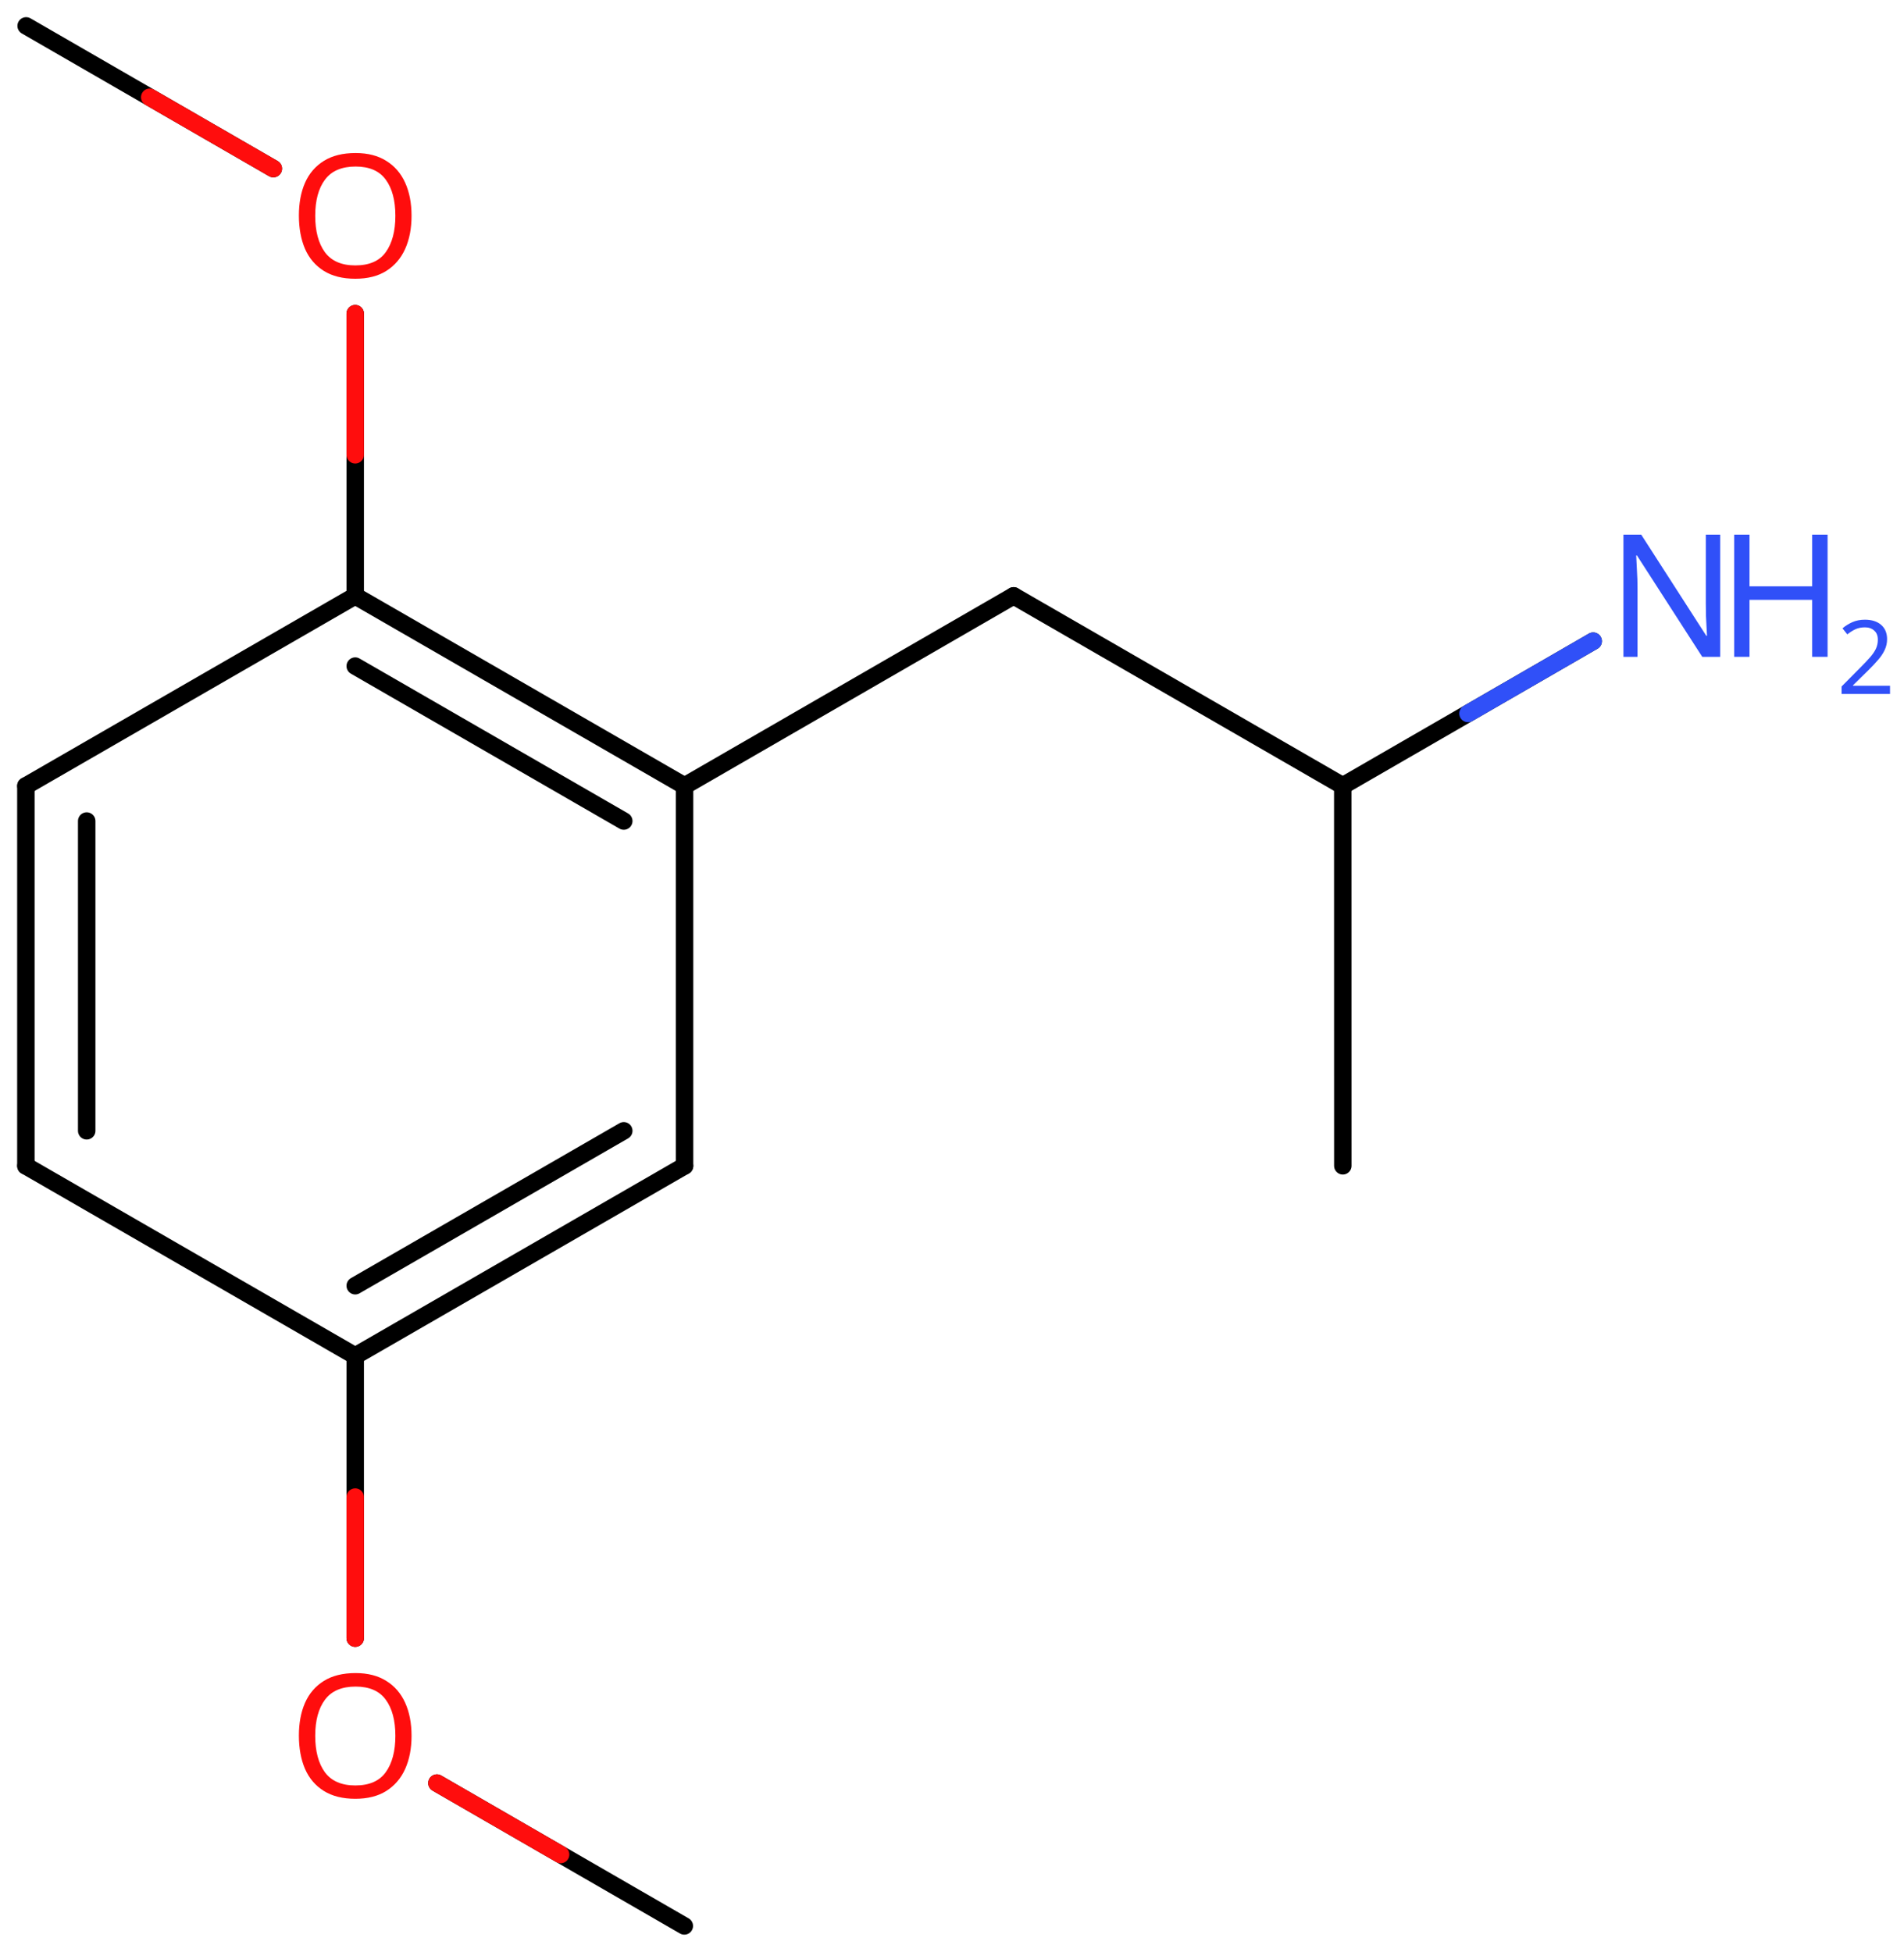 <svg xmlns="http://www.w3.org/2000/svg" xmlns:xlink="http://www.w3.org/1999/xlink" height="78.276mm" version="1.2" viewBox="0 0 76.359 78.276" width="76.359mm">
      
    <desc>Generated by the Chemistry Development Kit (http://github.com/cdk)</desc>
      
    <g fill="#3050F8" stroke="#000000" stroke-linecap="round" stroke-linejoin="round" stroke-width=".7">
            
        <rect fill="#FFFFFF" height="79.0" stroke="none" width="77.0" x=".0" y=".0"/>
            
        <g class="mol" id="mol1">
                  
            <line class="bond" id="mol1bnd1" x1="53.853" x2="53.851" y1="46.754" y2="31.514"/>
                  
            <line class="bond" id="mol1bnd2" x1="53.851" x2="40.651" y1="31.514" y2="23.896"/>
                  
            <line class="bond" id="mol1bnd3" x1="40.651" x2="27.454" y1="23.896" y2="31.518"/>
                  
            <g class="bond" id="mol1bnd4">
                        
                <line x1="27.454" x2="14.246" y1="31.518" y2="23.898"/>
                        
                <line x1="25.016" x2="14.246" y1="32.927" y2="26.713"/>
                      
            </g>
                  
            <line class="bond" id="mol1bnd5" x1="14.246" x2="1.038" y1="23.898" y2="31.518"/>
                  
            <g class="bond" id="mol1bnd6">
                        
                <line x1="1.038" x2="1.038" y1="31.518" y2="46.758"/>
                        
                <line x1="3.477" x2="3.477" y1="32.927" y2="45.35"/>
                      
            </g>
                  
            <line class="bond" id="mol1bnd7" x1="1.038" x2="14.246" y1="46.758" y2="54.378"/>
                  
            <g class="bond" id="mol1bnd8">
                        
                <line x1="14.246" x2="27.454" y1="54.378" y2="46.758"/>
                        
                <line x1="14.246" x2="25.016" y1="51.563" y2="45.35"/>
                      
            </g>
                  
            <line class="bond" id="mol1bnd9" x1="27.454" x2="27.454" y1="31.518" y2="46.758"/>
                  
            <line class="bond" id="mol1bnd10" x1="14.246" x2="14.246" y1="54.378" y2="65.697"/>
                  
            <line class="bond" id="mol1bnd11" x1="17.522" x2="27.444" y1="71.509" y2="77.238"/>
                  
            <line class="bond" id="mol1bnd12" x1="14.246" x2="14.246" y1="23.898" y2="12.579"/>
                  
            <line class="bond" id="mol1bnd13" x1="10.962" x2="1.048" y1="6.762" y2="1.038"/>
                  
            <line class="bond" id="mol1bnd14" x1="53.851" x2="63.894" y1="31.514" y2="25.713"/>
                  
            <path class="atom" d="M16.505 69.615q.0 .756 -.256 1.328q-.256 .565 -.756 .881q-.5 .315 -1.244 .315q-.756 .0 -1.262 -.315q-.506 -.316 -.756 -.887q-.244 -.572 -.244 -1.334q-.0 -.75 .244 -1.309q.25 -.566 .756 -.881q.506 -.316 1.274 -.316q.732 .0 1.232 .316q.5 .309 .756 .875q.256 .565 .256 1.327zM12.642 69.615q-.0 .923 .387 1.459q.393 .53 1.22 .53q.839 -.0 1.22 -.53q.387 -.536 .387 -1.459q.0 -.928 -.387 -1.452q-.381 -.524 -1.208 -.524q-.833 -.0 -1.226 .524q-.393 .524 -.393 1.452z" fill="#FF0D0D" id="mol1atm10" stroke="none"/>
                  
            <path class="atom" d="M16.505 8.655q.0 .756 -.256 1.328q-.256 .565 -.756 .881q-.5 .315 -1.244 .315q-.756 .0 -1.262 -.315q-.506 -.316 -.756 -.887q-.244 -.572 -.244 -1.334q-.0 -.75 .244 -1.309q.25 -.566 .756 -.881q.506 -.316 1.274 -.316q.732 .0 1.232 .316q.5 .309 .756 .875q.256 .565 .256 1.327zM12.642 8.655q-.0 .923 .387 1.459q.393 .53 1.22 .53q.839 -.0 1.22 -.53q.387 -.536 .387 -1.459q.0 -.928 -.387 -1.452q-.381 -.524 -1.208 -.524q-.833 -.0 -1.226 .524q-.393 .524 -.393 1.452z" fill="#FF0D0D" id="mol1atm12" stroke="none"/>
                  
            <g class="atom" id="mol1atm14">
                        
                <path d="M68.988 26.342h-.72l-2.619 -4.066h-.03q.012 .238 .03 .595q.023 .357 .023 .732v2.739h-.565v-4.9h.714l2.608 4.054h.029q-.005 -.107 -.017 -.327q-.012 -.22 -.024 -.476q-.006 -.262 -.006 -.483v-2.768h.577v4.9z" stroke="none"/>
                        
                <path d="M73.294 26.342h-.619v-2.286h-2.512v2.286h-.613v-4.9h.613v2.072h2.512v-2.072h.619v4.9z" stroke="none"/>
                        
                <path d="M75.799 27.831h-1.943v-.3l.772 -.779q.221 -.221 .371 -.393q.154 -.175 .232 -.339q.079 -.168 .079 -.364q-.0 -.243 -.147 -.368q-.142 -.129 -.371 -.129q-.214 .0 -.379 .075q-.16 .075 -.328 .207l-.193 -.242q.171 -.147 .393 -.247q.225 -.1 .507 -.1q.411 .0 .65 .207q.239 .207 .239 .575q.0 .229 -.096 .433q-.093 .2 -.264 .396q-.168 .196 -.393 .418l-.615 .604v.017h1.486v.329z" stroke="none"/>
                      
            </g>
                
            <line class="hi" id="mol1bnd10" stroke="#FF0D0D" x1="14.246" x2="14.246" y1="65.697" y2="60.038"/>
            <line class="hi" id="mol1bnd11" stroke="#FF0D0D" x1="17.522" x2="22.483" y1="71.509" y2="74.374"/>
            <line class="hi" id="mol1bnd12" stroke="#FF0D0D" x1="14.246" x2="14.246" y1="12.579" y2="18.239"/>
            <line class="hi" id="mol1bnd13" stroke="#FF0D0D" x1="10.962" x2="6.005" y1="6.762" y2="3.9"/>
            <line class="hi" id="mol1bnd14" stroke="#3050F8" x1="63.894" x2="58.873" y1="25.713" y2="28.614"/>
        </g>
          
    </g>
    
</svg>
